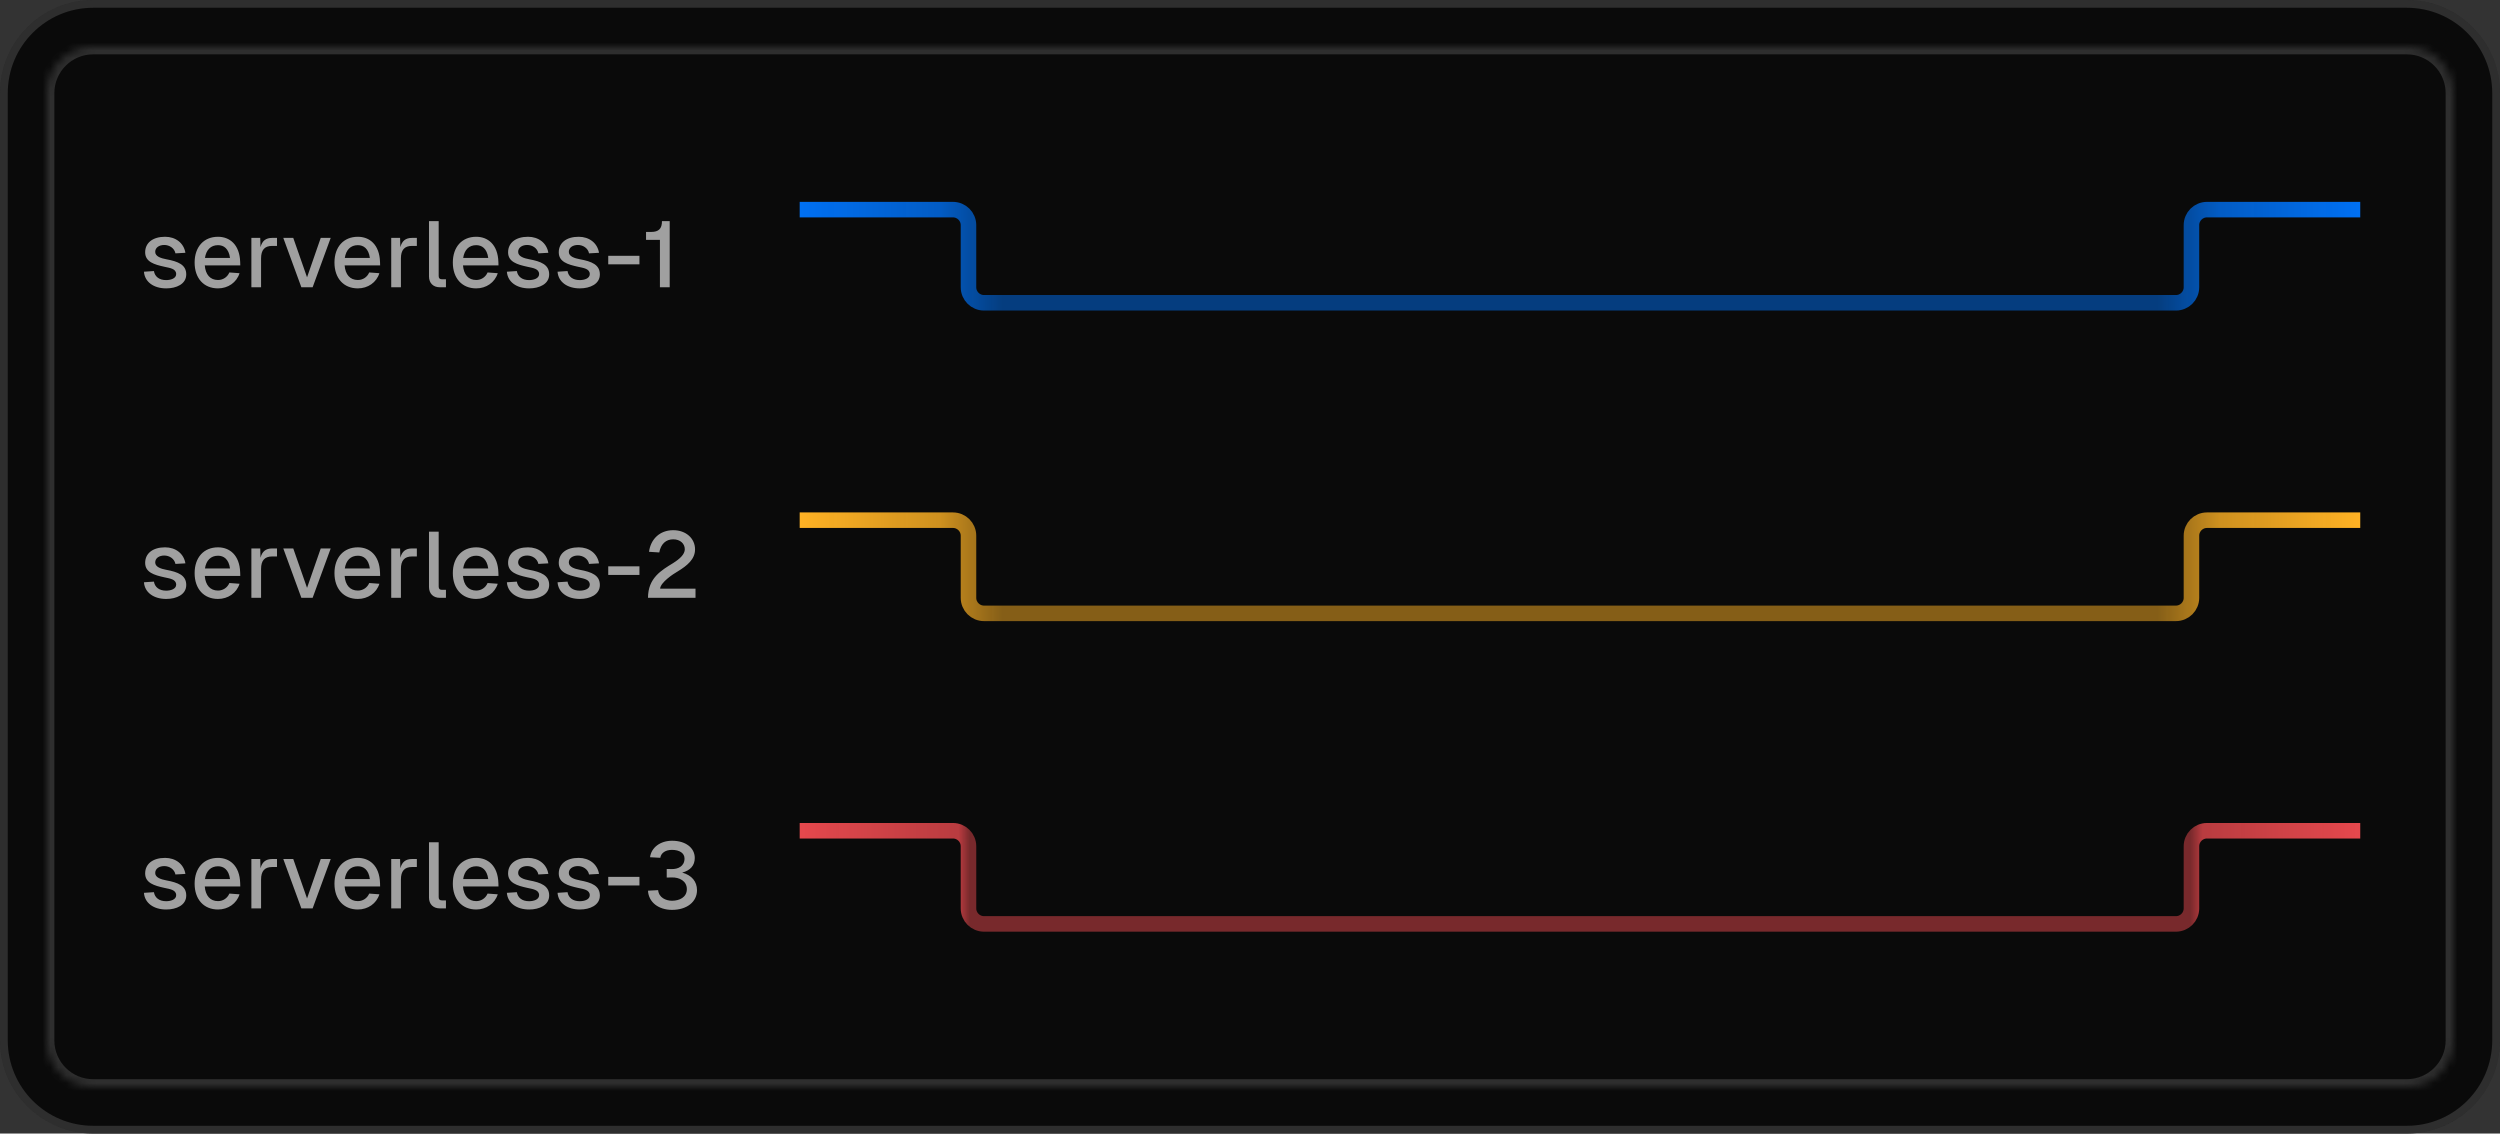 <svg width="322" height="146" viewBox="0 0 322 146" fill="none" xmlns="http://www.w3.org/2000/svg">
<rect x="0" y="0" width="322" height="146" fill="#333333" stroke="none"/>
<path d="M0 12C0 5.373 5.373 0 12 0H310C316.627 0 322 5.373 322 12V134C322 140.627 316.627 146 310 146H12C5.373 146 0 140.627 0 134V12Z" fill="#0A0A0A"/>
<path d="M12 0.5H310C316.351 0.5 321.5 5.649 321.5 12V134C321.5 140.351 316.351 145.5 310 145.5H12C5.649 145.5 0.5 140.351 0.5 134V12C0.5 5.649 5.649 0.5 12 0.5Z" stroke="white" stroke-opacity="0.145"/>
<mask id="path-3-inside-1_311_10604" fill="white">
<path d="M6 12C6 8.686 8.686 6 12 6H310C313.314 6 316 8.686 316 12V134C316 137.314 313.314 140 310 140H12C8.686 140 6 137.314 6 134V12Z"/>
</mask>
<path d="M12 6V7H310V6V5H12V6ZM316 12H315V134H316H317V12H316ZM310 140V139H12V140V141H310V140ZM6 134H7V12H6H5V134H6ZM12 140V139C9.239 139 7 136.761 7 134H6H5C5 137.866 8.134 141 12 141V140ZM316 134H315C315 136.761 312.761 139 310 139V140V141C313.866 141 317 137.866 317 134H316ZM310 6V7C312.761 7 315 9.239 315 12H316H317C317 8.134 313.866 5 310 5V6ZM12 6V5C8.134 5 5 8.134 5 12H6H7C7 9.239 9.239 7 12 7V6Z" fill="#2E2E2E" mask="url(#path-3-inside-1_311_10604)"/>
<path d="M22.596 32.632C22.464 31.96 21.816 31.552 21.156 31.552C20.508 31.552 19.98 31.888 19.992 32.452C19.992 33.028 20.748 33.268 21.396 33.388C22.956 33.676 23.988 34.096 23.988 35.344C23.988 36.592 22.716 37.144 21.408 37.144C19.8 37.144 18.636 36.316 18.54 34.996L19.824 34.912C19.944 35.632 20.508 36.076 21.396 36.076C21.96 36.076 22.692 35.884 22.692 35.296C22.68 34.6 21.876 34.516 21.18 34.36C19.86 34.072 18.696 33.724 18.696 32.5C18.696 31.264 19.692 30.496 21.264 30.496C22.62 30.496 23.676 31.3 23.88 32.56L22.596 32.632ZM25.067 33.82C25.067 31.792 26.255 30.496 28.079 30.496C29.567 30.496 30.863 31.48 30.935 33.748L30.947 34.18H26.375C26.471 35.368 27.071 36.064 28.079 36.064C28.715 36.064 29.279 35.704 29.543 35.092L30.851 35.188C30.479 36.388 29.363 37.144 28.079 37.144C26.255 37.144 25.067 35.848 25.067 33.82ZM26.399 33.22H29.627C29.459 31.996 28.799 31.576 28.079 31.576C27.143 31.576 26.555 32.188 26.399 33.22ZM32.378 30.64H33.518L33.554 31.84C33.758 31.024 34.238 30.64 35.066 30.64H35.678V31.672H35.054C34.07 31.672 33.626 32.212 33.626 33.28V37H32.378V30.64ZM42.595 30.64L40.267 37H38.815L36.487 30.64H37.771L39.547 35.716L41.311 30.64H42.595ZM43.079 33.82C43.079 31.792 44.267 30.496 46.091 30.496C47.579 30.496 48.875 31.48 48.947 33.748L48.959 34.18H44.387C44.483 35.368 45.083 36.064 46.091 36.064C46.727 36.064 47.291 35.704 47.555 35.092L48.863 35.188C48.491 36.388 47.375 37.144 46.091 37.144C44.267 37.144 43.079 35.848 43.079 33.82ZM44.411 33.22H47.639C47.471 31.996 46.811 31.576 46.091 31.576C45.155 31.576 44.567 32.188 44.411 33.22ZM50.39 30.64H51.53L51.566 31.84C51.77 31.024 52.25 30.64 53.078 30.64H53.69V31.672H53.066C52.082 31.672 51.638 32.212 51.638 33.28V37H50.39V30.64ZM55.254 28.48H56.502V35.548C56.502 35.836 56.634 35.968 56.91 35.968H57.438V37H56.646C55.806 37 55.254 36.46 55.254 35.608V28.48ZM58.325 33.82C58.325 31.792 59.513 30.496 61.337 30.496C62.825 30.496 64.121 31.48 64.193 33.748L64.205 34.18H59.633C59.729 35.368 60.329 36.064 61.337 36.064C61.973 36.064 62.537 35.704 62.801 35.092L64.109 35.188C63.737 36.388 62.621 37.144 61.337 37.144C59.513 37.144 58.325 35.848 58.325 33.82ZM59.657 33.22H62.885C62.717 31.996 62.057 31.576 61.337 31.576C60.401 31.576 59.813 32.188 59.657 33.22ZM69.342 32.632C69.21 31.96 68.562 31.552 67.902 31.552C67.254 31.552 66.726 31.888 66.738 32.452C66.738 33.028 67.494 33.268 68.142 33.388C69.702 33.676 70.734 34.096 70.734 35.344C70.734 36.592 69.462 37.144 68.154 37.144C66.546 37.144 65.382 36.316 65.286 34.996L66.57 34.912C66.69 35.632 67.254 36.076 68.142 36.076C68.706 36.076 69.438 35.884 69.438 35.296C69.426 34.6 68.622 34.516 67.926 34.36C66.606 34.072 65.442 33.724 65.442 32.5C65.442 31.264 66.438 30.496 68.01 30.496C69.366 30.496 70.422 31.3 70.626 32.56L69.342 32.632ZM75.869 32.632C75.737 31.96 75.089 31.552 74.429 31.552C73.781 31.552 73.253 31.888 73.265 32.452C73.265 33.028 74.021 33.268 74.669 33.388C76.229 33.676 77.261 34.096 77.261 35.344C77.261 36.592 75.989 37.144 74.681 37.144C73.073 37.144 71.909 36.316 71.813 34.996L73.097 34.912C73.217 35.632 73.781 36.076 74.669 36.076C75.233 36.076 75.965 35.884 75.965 35.296C75.953 34.6 75.149 34.516 74.453 34.36C73.133 34.072 71.969 33.724 71.969 32.5C71.969 31.264 72.965 30.496 74.537 30.496C75.893 30.496 76.949 31.3 77.153 32.56L75.869 32.632ZM78.341 32.944H82.361V34.048H78.341V32.944ZM83.882 29.872C84.842 29.872 85.262 29.452 85.262 28.48H86.258V37H84.998V30.892H83.21V29.872H83.882Z" fill="#A0A0A0"/>
<path d="M304 27H284.258C283.154 27 282.258 27.895 282.258 29V37C282.258 38.105 281.363 39 280.258 39H126.742C125.637 39 124.742 38.105 124.742 37V29C124.742 27.895 123.846 27 122.742 27H103" stroke="#0A0A0A" stroke-width="2"/>
<path d="M304 27H284.258C283.154 27 282.258 27.895 282.258 29V37C282.258 38.105 281.363 39 280.258 39H126.742C125.637 39 124.742 38.105 124.742 37V29C124.742 27.895 123.846 27 122.742 27H103" stroke="url(#paint0_linear_311_10604)" stroke-width="2"/>
<path d="M22.596 72.632C22.464 71.96 21.816 71.552 21.156 71.552C20.508 71.552 19.98 71.888 19.992 72.452C19.992 73.028 20.748 73.268 21.396 73.388C22.956 73.676 23.988 74.096 23.988 75.344C23.988 76.592 22.716 77.144 21.408 77.144C19.8 77.144 18.636 76.316 18.54 74.996L19.824 74.912C19.944 75.632 20.508 76.076 21.396 76.076C21.96 76.076 22.692 75.884 22.692 75.296C22.68 74.6 21.876 74.516 21.18 74.36C19.86 74.072 18.696 73.724 18.696 72.5C18.696 71.264 19.692 70.496 21.264 70.496C22.62 70.496 23.676 71.3 23.88 72.56L22.596 72.632ZM25.067 73.82C25.067 71.792 26.255 70.496 28.079 70.496C29.567 70.496 30.863 71.48 30.935 73.748L30.947 74.18H26.375C26.471 75.368 27.071 76.064 28.079 76.064C28.715 76.064 29.279 75.704 29.543 75.092L30.851 75.188C30.479 76.388 29.363 77.144 28.079 77.144C26.255 77.144 25.067 75.848 25.067 73.82ZM26.399 73.22H29.627C29.459 71.996 28.799 71.576 28.079 71.576C27.143 71.576 26.555 72.188 26.399 73.22ZM32.378 70.64H33.518L33.554 71.84C33.758 71.024 34.238 70.64 35.066 70.64H35.678V71.672H35.054C34.07 71.672 33.626 72.212 33.626 73.28V77H32.378V70.64ZM42.595 70.64L40.267 77H38.815L36.487 70.64H37.771L39.547 75.716L41.311 70.64H42.595ZM43.079 73.82C43.079 71.792 44.267 70.496 46.091 70.496C47.579 70.496 48.875 71.48 48.947 73.748L48.959 74.18H44.387C44.483 75.368 45.083 76.064 46.091 76.064C46.727 76.064 47.291 75.704 47.555 75.092L48.863 75.188C48.491 76.388 47.375 77.144 46.091 77.144C44.267 77.144 43.079 75.848 43.079 73.82ZM44.411 73.22H47.639C47.471 71.996 46.811 71.576 46.091 71.576C45.155 71.576 44.567 72.188 44.411 73.22ZM50.39 70.64H51.53L51.566 71.84C51.77 71.024 52.25 70.64 53.078 70.64H53.69V71.672H53.066C52.082 71.672 51.638 72.212 51.638 73.28V77H50.39V70.64ZM55.254 68.48H56.502V75.548C56.502 75.836 56.634 75.968 56.91 75.968H57.438V77H56.646C55.806 77 55.254 76.46 55.254 75.608V68.48ZM58.325 73.82C58.325 71.792 59.513 70.496 61.337 70.496C62.825 70.496 64.121 71.48 64.193 73.748L64.205 74.18H59.633C59.729 75.368 60.329 76.064 61.337 76.064C61.973 76.064 62.537 75.704 62.801 75.092L64.109 75.188C63.737 76.388 62.621 77.144 61.337 77.144C59.513 77.144 58.325 75.848 58.325 73.82ZM59.657 73.22H62.885C62.717 71.996 62.057 71.576 61.337 71.576C60.401 71.576 59.813 72.188 59.657 73.22ZM69.342 72.632C69.21 71.96 68.562 71.552 67.902 71.552C67.254 71.552 66.726 71.888 66.738 72.452C66.738 73.028 67.494 73.268 68.142 73.388C69.702 73.676 70.734 74.096 70.734 75.344C70.734 76.592 69.462 77.144 68.154 77.144C66.546 77.144 65.382 76.316 65.286 74.996L66.57 74.912C66.69 75.632 67.254 76.076 68.142 76.076C68.706 76.076 69.438 75.884 69.438 75.296C69.426 74.6 68.622 74.516 67.926 74.36C66.606 74.072 65.442 73.724 65.442 72.5C65.442 71.264 66.438 70.496 68.01 70.496C69.366 70.496 70.422 71.3 70.626 72.56L69.342 72.632ZM75.869 72.632C75.737 71.96 75.089 71.552 74.429 71.552C73.781 71.552 73.253 71.888 73.265 72.452C73.265 73.028 74.021 73.268 74.669 73.388C76.229 73.676 77.261 74.096 77.261 75.344C77.261 76.592 75.989 77.144 74.681 77.144C73.073 77.144 71.909 76.316 71.813 74.996L73.097 74.912C73.217 75.632 73.781 76.076 74.669 76.076C75.233 76.076 75.965 75.884 75.965 75.296C75.953 74.6 75.149 74.516 74.453 74.36C73.133 74.072 71.969 73.724 71.969 72.5C71.969 71.264 72.965 70.496 74.537 70.496C75.893 70.496 76.949 71.3 77.153 72.56L75.869 72.632ZM78.341 72.944H82.361V74.048H78.341V72.944ZM83.594 71.072C83.798 69.464 84.962 68.288 86.714 68.288C88.334 68.288 89.522 69.332 89.522 70.76C89.522 72.02 88.526 72.848 87.278 73.604C86.69 73.94 85.07 75.02 85.022 75.824H89.582V77H83.462C83.462 74.432 85.202 73.448 86.702 72.524C87.578 71.972 88.202 71.384 88.202 70.748C88.202 70.004 87.59 69.464 86.714 69.464C85.766 69.464 85.118 70.064 84.914 71.156L83.594 71.072Z" fill="#A0A0A0"/>
<path d="M304 67H284.258C283.154 67 282.258 67.895 282.258 69V77C282.258 78.105 281.363 79 280.258 79H126.742C125.637 79 124.742 78.105 124.742 77V69C124.742 67.895 123.846 67 122.742 67H103" stroke="#0A0A0A" stroke-width="2"/>
<path d="M304 67H284.258C283.154 67 282.258 67.895 282.258 69V77C282.258 78.105 281.363 79 280.258 79H126.742C125.637 79 124.742 78.105 124.742 77V69C124.742 67.895 123.846 67 122.742 67H103" stroke="url(#paint1_linear_311_10604)" stroke-width="2"/>
<path d="M22.596 112.632C22.464 111.96 21.816 111.552 21.156 111.552C20.508 111.552 19.98 111.888 19.992 112.452C19.992 113.028 20.748 113.268 21.396 113.388C22.956 113.676 23.988 114.096 23.988 115.344C23.988 116.592 22.716 117.144 21.408 117.144C19.8 117.144 18.636 116.316 18.54 114.996L19.824 114.912C19.944 115.632 20.508 116.076 21.396 116.076C21.96 116.076 22.692 115.884 22.692 115.296C22.68 114.6 21.876 114.516 21.18 114.36C19.86 114.072 18.696 113.724 18.696 112.5C18.696 111.264 19.692 110.496 21.264 110.496C22.62 110.496 23.676 111.3 23.88 112.56L22.596 112.632ZM25.067 113.82C25.067 111.792 26.255 110.496 28.079 110.496C29.567 110.496 30.863 111.48 30.935 113.748L30.947 114.18H26.375C26.471 115.368 27.071 116.064 28.079 116.064C28.715 116.064 29.279 115.704 29.543 115.092L30.851 115.188C30.479 116.388 29.363 117.144 28.079 117.144C26.255 117.144 25.067 115.848 25.067 113.82ZM26.399 113.22H29.627C29.459 111.996 28.799 111.576 28.079 111.576C27.143 111.576 26.555 112.188 26.399 113.22ZM32.378 110.64H33.518L33.554 111.84C33.758 111.024 34.238 110.64 35.066 110.64H35.678V111.672H35.054C34.07 111.672 33.626 112.212 33.626 113.28V117H32.378V110.64ZM42.595 110.64L40.267 117H38.815L36.487 110.64H37.771L39.547 115.716L41.311 110.64H42.595ZM43.079 113.82C43.079 111.792 44.267 110.496 46.091 110.496C47.579 110.496 48.875 111.48 48.947 113.748L48.959 114.18H44.387C44.483 115.368 45.083 116.064 46.091 116.064C46.727 116.064 47.291 115.704 47.555 115.092L48.863 115.188C48.491 116.388 47.375 117.144 46.091 117.144C44.267 117.144 43.079 115.848 43.079 113.82ZM44.411 113.22H47.639C47.471 111.996 46.811 111.576 46.091 111.576C45.155 111.576 44.567 112.188 44.411 113.22ZM50.39 110.64H51.53L51.566 111.84C51.77 111.024 52.25 110.64 53.078 110.64H53.69V111.672H53.066C52.082 111.672 51.638 112.212 51.638 113.28V117H50.39V110.64ZM55.254 108.48H56.502V115.548C56.502 115.836 56.634 115.968 56.91 115.968H57.438V117H56.646C55.806 117 55.254 116.46 55.254 115.608V108.48ZM58.325 113.82C58.325 111.792 59.513 110.496 61.337 110.496C62.825 110.496 64.121 111.48 64.193 113.748L64.205 114.18H59.633C59.729 115.368 60.329 116.064 61.337 116.064C61.973 116.064 62.537 115.704 62.801 115.092L64.109 115.188C63.737 116.388 62.621 117.144 61.337 117.144C59.513 117.144 58.325 115.848 58.325 113.82ZM59.657 113.22H62.885C62.717 111.996 62.057 111.576 61.337 111.576C60.401 111.576 59.813 112.188 59.657 113.22ZM69.342 112.632C69.21 111.96 68.562 111.552 67.902 111.552C67.254 111.552 66.726 111.888 66.738 112.452C66.738 113.028 67.494 113.268 68.142 113.388C69.702 113.676 70.734 114.096 70.734 115.344C70.734 116.592 69.462 117.144 68.154 117.144C66.546 117.144 65.382 116.316 65.286 114.996L66.57 114.912C66.69 115.632 67.254 116.076 68.142 116.076C68.706 116.076 69.438 115.884 69.438 115.296C69.426 114.6 68.622 114.516 67.926 114.36C66.606 114.072 65.442 113.724 65.442 112.5C65.442 111.264 66.438 110.496 68.01 110.496C69.366 110.496 70.422 111.3 70.626 112.56L69.342 112.632ZM75.869 112.632C75.737 111.96 75.089 111.552 74.429 111.552C73.781 111.552 73.253 111.888 73.265 112.452C73.265 113.028 74.021 113.268 74.669 113.388C76.229 113.676 77.261 114.096 77.261 115.344C77.261 116.592 75.989 117.144 74.681 117.144C73.073 117.144 71.909 116.316 71.813 114.996L73.097 114.912C73.217 115.632 73.781 116.076 74.669 116.076C75.233 116.076 75.965 115.884 75.965 115.296C75.953 114.6 75.149 114.516 74.453 114.36C73.133 114.072 71.969 113.724 71.969 112.5C71.969 111.264 72.965 110.496 74.537 110.496C75.893 110.496 76.949 111.3 77.153 112.56L75.869 112.632ZM78.341 112.944H82.361V114.048H78.341V112.944ZM86.546 111.936C87.29 111.948 88.166 111.6 88.166 110.58C88.166 109.896 87.542 109.464 86.546 109.464C85.718 109.464 85.142 109.86 85.046 110.484L83.726 110.412C83.882 109.164 85.046 108.288 86.558 108.288C88.298 108.288 89.486 109.188 89.486 110.508C89.486 111.468 88.934 112.104 87.866 112.392C89.102 112.728 89.774 113.544 89.774 114.66C89.774 116.16 88.466 117.192 86.558 117.192C84.794 117.192 83.534 116.184 83.462 114.72L84.77 114.648C84.854 115.62 85.778 116.016 86.558 116.016C87.494 116.016 88.466 115.584 88.466 114.516C88.466 113.46 87.482 112.992 86.546 113.016L85.874 113.028V111.924L86.546 111.936Z" fill="#A0A0A0"/>
<path d="M304 107H284.258C283.154 107 282.258 107.895 282.258 109V117C282.258 118.105 281.363 119 280.258 119H126.742C125.637 119 124.742 118.105 124.742 117V109C124.742 107.895 123.846 107 122.742 107H103" stroke="#0A0A0A" stroke-width="2"/>
<path d="M304 107H284.258C283.154 107 282.258 107.895 282.258 109V117C282.258 118.105 281.363 119 280.258 119H126.742C125.637 119 124.742 118.105 124.742 117V109C124.742 107.895 123.846 107 122.742 107H103" stroke="url(#paint2_linear_311_10604)" stroke-width="2"/>
<defs>
<linearGradient id="paint0_linear_311_10604" x1="103" y1="31" x2="304" y2="31" gradientUnits="userSpaceOnUse">
<stop stop-color="#0070F3"/>
<stop offset="0.09" stop-color="#0070F3" stop-opacity="0.8"/>
<stop offset="0.13" stop-color="#0070F3" stop-opacity="0.5"/>
<stop offset="0.87" stop-color="#0070F3" stop-opacity="0.5"/>
<stop offset="0.91" stop-color="#0070F3" stop-opacity="0.8"/>
<stop offset="1" stop-color="#0070F3"/>
</linearGradient>
<linearGradient id="paint1_linear_311_10604" x1="103" y1="71" x2="304" y2="71" gradientUnits="userSpaceOnUse">
<stop stop-color="#FFB224"/>
<stop offset="0.09" stop-color="#FFB224" stop-opacity="0.8"/>
<stop offset="0.13" stop-color="#FFB224" stop-opacity="0.5"/>
<stop offset="0.87" stop-color="#FFB224" stop-opacity="0.5"/>
<stop offset="0.91" stop-color="#FFB224" stop-opacity="0.8"/>
<stop offset="1" stop-color="#FFB224"/>
</linearGradient>
<linearGradient id="paint2_linear_311_10604" x1="103" y1="111" x2="304" y2="111" gradientUnits="userSpaceOnUse">
<stop stop-color="#E5484D"/>
<stop offset="0.102" stop-color="#E5484D" stop-opacity="0.8"/>
<stop offset="0.109" stop-color="#E5484D" stop-opacity="0.5"/>
<stop offset="0.891" stop-color="#E5484D" stop-opacity="0.5"/>
<stop offset="0.899" stop-color="#E5484D" stop-opacity="0.8"/>
<stop offset="1" stop-color="#E5484D"/>
</linearGradient>
</defs>
</svg>
